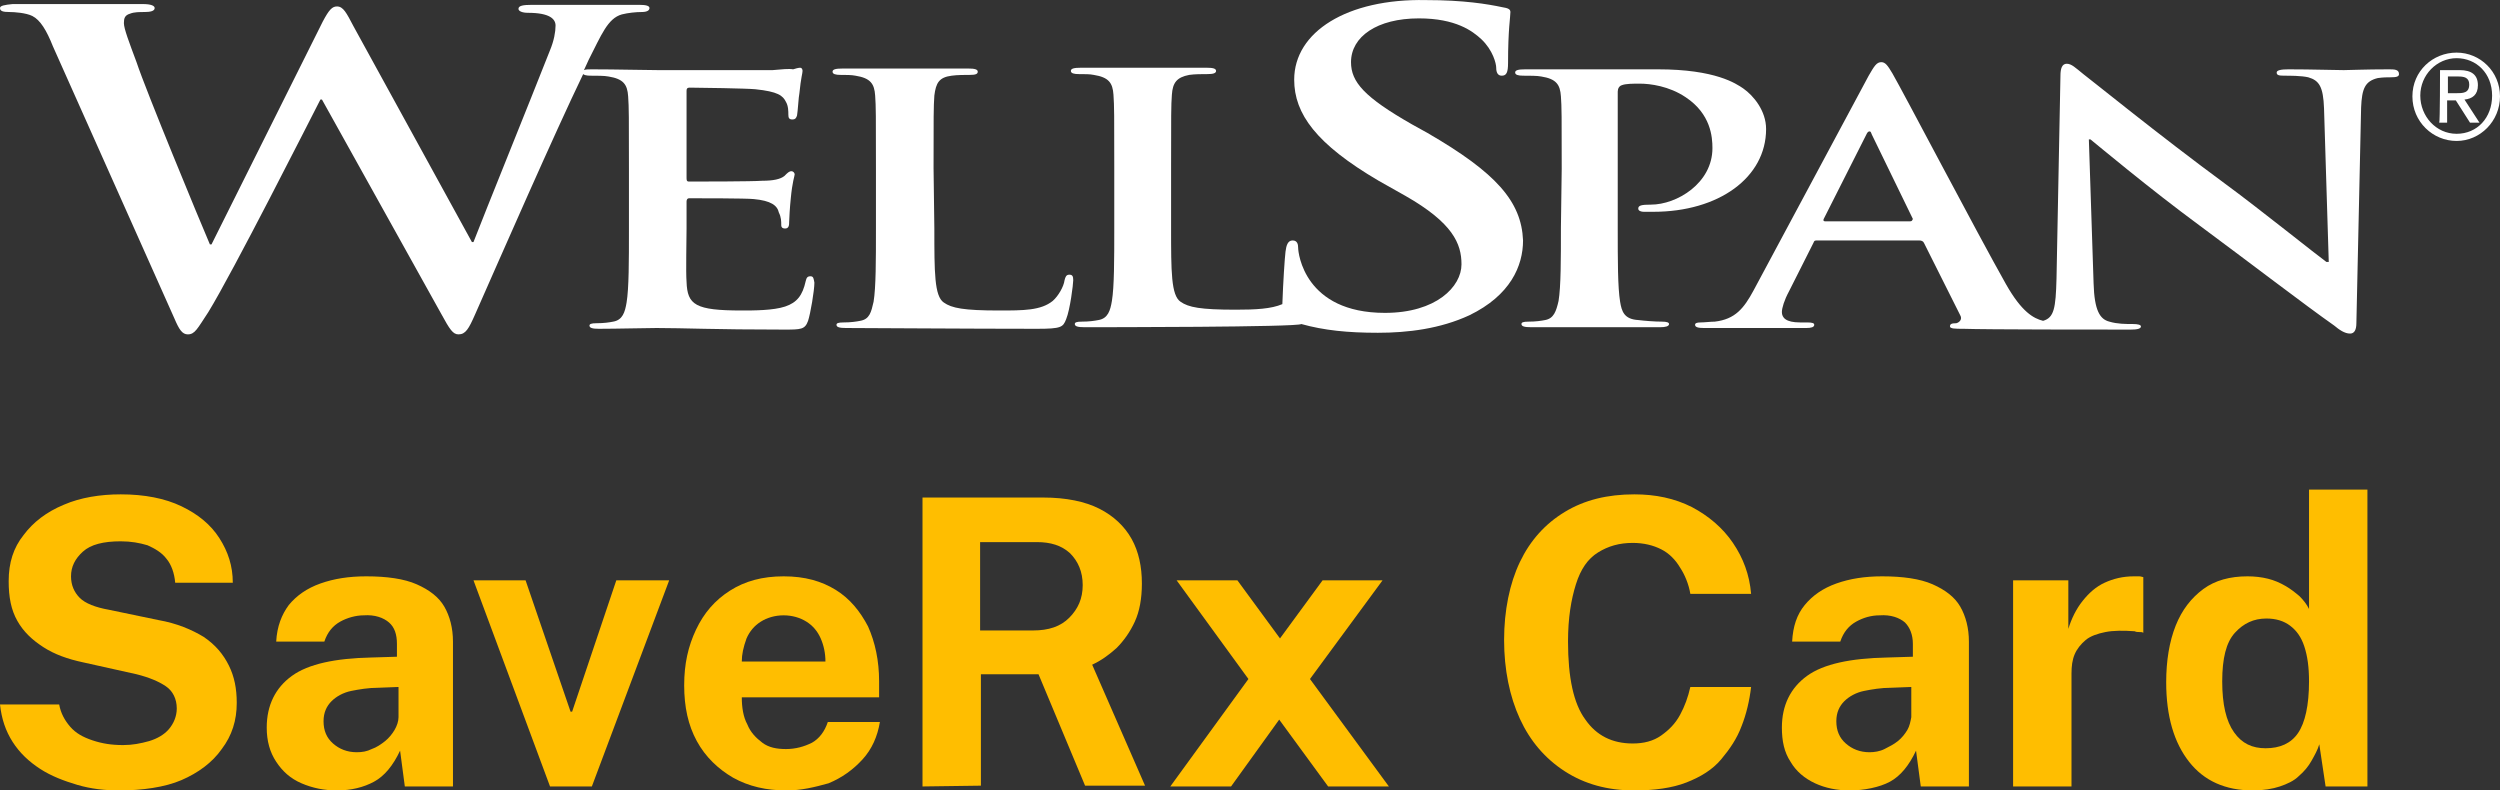 <svg width="272" height="86" viewBox="0 0 272 86" fill="none" xmlns="http://www.w3.org/2000/svg">
<rect x="0" y="0" width="272" height="86" fill="#333333" stroke="none"/>
<g clip-path="url(#clip0_5881_656)">
<path d="M12.965 86C11.419 86 9.874 85.827 8.414 85.394C6.955 84.961 5.581 84.441 4.379 83.662C3.177 82.882 2.146 81.93 1.374 80.718C0.601 79.505 0.172 78.206 0 76.647H6.439C6.611 77.6 7.04 78.379 7.641 79.072C8.242 79.765 9.015 80.198 10.046 80.544C11.076 80.891 12.106 81.064 13.394 81.064C14.424 81.064 15.283 80.891 16.227 80.631C17.086 80.371 17.859 79.938 18.374 79.332C18.889 78.726 19.232 77.946 19.232 77.08C19.232 76.041 18.803 75.175 18.03 74.656C17.258 74.136 16.227 73.703 14.854 73.357L9.015 72.058C7.384 71.711 5.924 71.192 4.722 70.412C3.52 69.633 2.576 68.767 1.889 67.555C1.202 66.342 0.944 64.957 0.944 63.225C0.944 61.233 1.46 59.588 2.576 58.202C3.606 56.817 5.066 55.691 6.955 54.911C8.758 54.132 10.904 53.786 13.136 53.786C15.712 53.786 17.944 54.219 19.747 55.085C21.55 55.951 22.924 57.076 23.869 58.549C24.813 60.021 25.328 61.58 25.328 63.398H19.061C18.975 62.359 18.631 61.406 18.116 60.8C17.601 60.107 16.828 59.674 16.056 59.328C15.197 59.068 14.252 58.895 13.136 58.895C11.248 58.895 9.874 59.241 9.015 60.021C8.157 60.8 7.727 61.666 7.727 62.705C7.727 63.658 8.071 64.437 8.672 65.043C9.273 65.65 10.389 66.083 11.848 66.342L17.258 67.468C19.232 67.814 20.864 68.507 22.151 69.287C23.439 70.153 24.298 71.192 24.899 72.404C25.5 73.617 25.758 74.915 25.758 76.474C25.758 78.379 25.242 80.025 24.126 81.497C23.096 82.969 21.55 84.095 19.747 84.874C17.944 85.654 15.454 86 12.965 86Z" fill="#FFBE00"/>
<path d="M36.662 86C35.288 86 34 85.74 32.798 85.221C31.596 84.701 30.737 83.922 30.051 82.882C29.364 81.843 29.02 80.631 29.02 79.159C29.02 76.734 29.965 74.829 31.768 73.53C33.571 72.231 36.49 71.625 40.354 71.538L43.187 71.452V70.066C43.187 69.027 42.929 68.248 42.328 67.728C41.727 67.208 40.783 66.862 39.581 66.948C38.722 66.948 37.778 67.208 37.005 67.641C36.232 68.074 35.631 68.767 35.288 69.806H30.051C30.136 68.161 30.652 66.862 31.424 65.823C32.283 64.784 33.399 64.004 34.859 63.485C36.318 62.965 37.95 62.705 39.838 62.705C42.071 62.705 43.96 62.965 45.333 63.571C46.707 64.177 47.737 64.957 48.338 65.996C48.94 67.035 49.283 68.334 49.283 69.806V85.567H44.045L43.53 81.67C42.758 83.316 41.813 84.441 40.697 85.047C39.581 85.654 38.207 86 36.662 86ZM38.808 81.843C39.409 81.843 39.924 81.757 40.44 81.497C40.955 81.324 41.47 80.977 41.899 80.631C42.328 80.285 42.672 79.852 42.929 79.419C43.187 78.986 43.359 78.466 43.359 78.033V74.742L41.126 74.829C40.096 74.829 39.066 75.002 38.207 75.175C37.349 75.349 36.576 75.781 36.061 76.301C35.545 76.821 35.202 77.513 35.202 78.466C35.202 79.505 35.545 80.285 36.232 80.891C36.919 81.497 37.778 81.843 38.808 81.843Z" fill="#FFBE00"/>
<path d="M59.843 85.567L51.515 63.138H57.182L62.076 77.427H62.248L67.055 63.138H72.808L64.394 85.567H59.843Z" fill="#FFBE00"/>
<path d="M85.601 86C83.369 86 81.48 85.567 79.763 84.614C78.131 83.662 76.758 82.363 75.813 80.631C74.869 78.899 74.439 76.907 74.439 74.569C74.439 72.231 74.869 70.326 75.727 68.507C76.586 66.689 77.788 65.303 79.419 64.264C81.051 63.225 82.939 62.705 85.258 62.705C87.576 62.705 89.379 63.225 90.924 64.177C92.47 65.13 93.586 66.516 94.445 68.161C95.217 69.893 95.647 71.885 95.647 74.136V75.868H80.707C80.707 76.994 80.879 78.033 81.308 78.812C81.652 79.678 82.253 80.285 82.939 80.804C83.626 81.324 84.485 81.497 85.515 81.497C86.546 81.497 87.49 81.237 88.349 80.804C89.121 80.371 89.722 79.592 90.066 78.553H95.732C95.475 80.111 94.874 81.497 93.844 82.623C92.813 83.749 91.611 84.614 90.152 85.221C88.606 85.654 87.147 86 85.601 86ZM80.707 71.971H89.808C89.808 71.105 89.636 70.239 89.293 69.46C88.95 68.68 88.434 68.074 87.748 67.641C87.061 67.208 86.202 66.948 85.258 66.948C84.313 66.948 83.455 67.208 82.768 67.641C82.081 68.074 81.566 68.68 81.222 69.46C80.879 70.412 80.707 71.192 80.707 71.971Z" fill="#FFBE00"/>
<path d="M100.369 85.567V54.132H113.505C115.995 54.132 118.056 54.565 119.601 55.344C121.146 56.124 122.348 57.25 123.121 58.635C123.894 60.021 124.237 61.666 124.237 63.485C124.237 65.13 123.98 66.516 123.465 67.641C122.949 68.767 122.263 69.72 121.49 70.499C120.631 71.278 119.773 71.885 118.828 72.318L124.581 85.48H118.056L112.99 73.357H106.722V85.48L100.369 85.567ZM106.636 68.594H112.389C114.106 68.594 115.394 68.161 116.338 67.208C117.283 66.256 117.798 65.13 117.798 63.658C117.798 62.186 117.283 61.06 116.424 60.194C115.48 59.328 114.278 58.981 112.818 58.981H106.636V68.594Z" fill="#FFBE00"/>
<path d="M127.328 85.567L135.828 73.876L128.015 63.138H134.626L139.263 69.46L143.899 63.138H150.424L142.525 73.876L151.111 85.567H144.5L139.177 78.293L133.939 85.567H127.328Z" fill="#FFBE00"/>
<path d="M177.813 86C174.894 86 172.404 85.307 170.258 83.922C168.111 82.536 166.48 80.631 165.364 78.206C164.247 75.781 163.646 72.837 163.646 69.633C163.646 66.429 164.247 63.485 165.364 61.147C166.48 58.808 168.111 56.99 170.258 55.691C172.404 54.392 174.894 53.786 177.813 53.786C180.131 53.786 182.192 54.219 184.081 55.171C185.884 56.124 187.429 57.423 188.545 59.068C189.662 60.714 190.348 62.532 190.52 64.61H183.909C183.737 63.571 183.308 62.532 182.793 61.753C182.278 60.887 181.591 60.194 180.732 59.761C179.874 59.328 178.843 59.068 177.641 59.068C176.182 59.068 174.98 59.414 173.864 60.107C172.747 60.8 171.975 61.926 171.46 63.571C170.944 65.217 170.601 67.208 170.601 69.806C170.601 73.703 171.202 76.561 172.49 78.293C173.692 80.025 175.409 80.891 177.641 80.891C178.843 80.891 179.874 80.631 180.732 80.025C181.591 79.419 182.278 78.726 182.793 77.773C183.308 76.821 183.652 75.868 183.909 74.742H190.52C190.348 76.215 190.005 77.687 189.49 78.986C188.975 80.371 188.202 81.497 187.258 82.623C186.313 83.748 185.025 84.528 183.48 85.134C181.934 85.74 179.96 86 177.813 86Z" fill="#FFBE00"/>
<path d="M201.252 86C199.879 86 198.591 85.74 197.475 85.221C196.359 84.701 195.414 83.922 194.813 82.882C194.126 81.843 193.869 80.631 193.869 79.159C193.869 76.734 194.813 74.829 196.616 73.53C198.419 72.231 201.338 71.625 205.288 71.538L208.121 71.452V70.066C208.121 69.027 207.778 68.248 207.263 67.728C206.662 67.208 205.717 66.862 204.515 66.948C203.571 66.948 202.712 67.208 201.939 67.641C201.167 68.074 200.566 68.767 200.222 69.806H194.985C195.071 68.161 195.5 66.862 196.359 65.823C197.217 64.784 198.333 64.004 199.793 63.485C201.252 62.965 202.884 62.705 204.773 62.705C207.005 62.705 208.894 62.965 210.268 63.571C211.641 64.177 212.672 64.957 213.273 65.996C213.874 67.035 214.217 68.334 214.217 69.806V85.567H208.98L208.465 81.67C207.692 83.316 206.747 84.441 205.631 85.047C204.515 85.654 202.798 86 201.252 86ZM203.399 81.843C203.914 81.843 204.515 81.757 205.03 81.497C205.545 81.237 206.061 80.977 206.49 80.631C206.919 80.285 207.263 79.852 207.52 79.419C207.778 78.986 207.864 78.466 207.949 78.033V74.742L205.717 74.829C204.687 74.829 203.657 75.002 202.798 75.175C201.939 75.349 201.167 75.781 200.651 76.301C200.136 76.821 199.793 77.513 199.793 78.466C199.793 79.505 200.136 80.285 200.823 80.891C201.51 81.497 202.369 81.843 203.399 81.843Z" fill="#FFBE00"/>
<path d="M219.025 85.567V63.138H225.035V68.421C225.379 67.295 225.894 66.256 226.581 65.39C227.268 64.524 228.041 63.831 228.985 63.398C229.929 62.965 230.96 62.705 232.162 62.705H232.763C232.934 62.705 233.106 62.792 233.192 62.792V68.854C233.106 68.767 232.934 68.767 232.763 68.767C232.591 68.767 232.419 68.767 232.248 68.68C231.046 68.594 229.929 68.594 229.071 68.767C228.212 68.94 227.44 69.2 226.924 69.633C226.409 70.066 225.98 70.586 225.722 71.192C225.465 71.798 225.379 72.491 225.379 73.27V85.567H219.025Z" fill="#FFBE00"/>
<path d="M245.126 86C242.121 86 239.803 84.961 238.172 82.882C236.54 80.804 235.682 77.946 235.682 74.223C235.682 71.885 236.025 69.806 236.712 68.074C237.399 66.342 238.429 65.043 239.717 64.091C241.005 63.138 242.636 62.705 244.525 62.705C245.298 62.705 246.071 62.792 246.758 62.965C247.445 63.138 248.046 63.398 248.647 63.744C249.248 64.091 249.677 64.437 250.192 64.87C250.621 65.303 250.965 65.736 251.222 66.256V53.266H257.576V85.567H253.025L252.338 80.977C252.167 81.584 251.823 82.19 251.48 82.796C251.136 83.402 250.707 83.922 250.106 84.441C249.591 84.961 248.818 85.307 248.046 85.567C247.273 85.827 246.242 86 245.126 86ZM246.5 81.41C248.046 81.41 249.248 80.891 250.02 79.765C250.793 78.639 251.222 76.734 251.222 74.136C251.222 72.577 251.051 71.365 250.707 70.326C250.364 69.287 249.849 68.594 249.162 68.074C248.475 67.555 247.616 67.295 246.586 67.295C245.212 67.295 244.096 67.814 243.152 68.854C242.207 69.893 241.778 71.625 241.778 74.136C241.778 76.647 242.207 78.466 243.066 79.678C243.924 80.891 245.04 81.41 246.5 81.41Z" fill="#FFBE00"/>
<path fill-rule="evenodd" clip-rule="evenodd" d="M88.177 30.058C87.833 30.058 87.748 30.231 87.662 30.578C87.318 32.136 86.717 32.916 85.429 33.349C84.141 33.782 81.995 33.782 80.707 33.782C75.641 33.782 74.783 33.175 74.697 30.664C74.611 29.625 74.697 26.161 74.697 24.862V21.918C74.697 21.745 74.783 21.571 74.955 21.571C76.157 21.571 81.136 21.571 81.995 21.658C83.884 21.831 84.571 22.351 84.742 23.13C85 23.65 85 24.083 85 24.516C85 24.689 85.086 24.862 85.429 24.862C85.859 24.862 85.859 24.429 85.859 24.169C85.859 23.91 85.944 22.437 86.03 21.658C86.202 19.753 86.46 19.147 86.46 18.974C86.46 18.8 86.288 18.627 86.116 18.627C85.859 18.627 85.687 18.8 85.343 19.147C84.914 19.493 84.141 19.666 82.939 19.666C81.823 19.753 76.071 19.753 74.955 19.753C74.697 19.753 74.697 19.58 74.697 19.32V9.881C74.697 9.621 74.783 9.534 75.04 9.534C76.071 9.534 81.308 9.621 82.167 9.708C84.657 9.967 85.172 10.4 85.515 11.093C85.773 11.526 85.773 12.132 85.773 12.479C85.773 12.825 85.859 12.998 86.202 12.998C86.546 12.998 86.631 12.825 86.717 12.565C86.803 12.132 86.889 10.487 86.975 10.141C87.147 8.409 87.318 7.976 87.318 7.716C87.318 7.543 87.232 7.369 87.061 7.369C86.889 7.369 86.546 7.456 86.288 7.543C85.859 7.456 85 7.543 84.056 7.629H71.606C70.232 7.629 67.056 7.543 64.394 7.543C64.05 7.543 63.707 7.543 63.535 7.629C63.707 7.283 63.879 6.85 64.05 6.503C65.424 3.819 66.111 2 67.657 1.567C68.343 1.394 69.202 1.308 69.803 1.308C70.404 1.308 70.662 1.134 70.662 0.875C70.662 0.615 70.232 0.528 69.546 0.528H57.869C56.924 0.528 56.409 0.615 56.409 0.961C56.409 1.221 56.838 1.394 57.439 1.394C59.843 1.394 60.444 2.087 60.444 2.78C60.444 3.473 60.273 4.425 59.843 5.464C57.697 10.92 52.717 23.217 51.515 26.334H51.343L38.465 2.866C37.692 1.394 37.349 0.701 36.662 0.701C36.147 0.701 35.803 1.048 35.116 2.347L23.01 26.594H22.838C21.722 23.996 15.884 9.881 14.854 6.763C14.081 4.685 13.48 3.126 13.48 2.52C13.48 2 13.566 1.654 14.167 1.481C14.596 1.308 15.197 1.308 15.712 1.308C16.313 1.308 16.828 1.221 16.828 0.875C16.828 0.615 16.399 0.442 15.54 0.442H1.374C0.515 0.528 0 0.615 0 0.875C0 1.221 0.343 1.308 1.03 1.308C1.545 1.308 2.833 1.394 3.52 1.741C4.379 2.174 5.066 3.299 5.753 5.031L18.975 34.648C19.49 35.86 19.833 36.38 20.434 36.38C21.207 36.38 21.465 35.773 22.667 33.955C25.328 29.625 33.657 13.171 34.859 10.833H35.03L47.995 34.128C48.939 35.86 49.283 36.38 49.884 36.38C50.657 36.38 51 35.773 51.687 34.215C54.52 27.806 60.273 14.644 63.45 8.062C63.535 8.149 63.793 8.235 64.222 8.235C64.909 8.235 65.768 8.235 66.197 8.322C67.828 8.582 68.258 9.188 68.343 10.487C68.429 11.699 68.429 12.739 68.429 18.367V24.949C68.429 28.413 68.429 31.357 68.172 32.916C68 33.955 67.742 34.821 66.712 34.994C66.283 35.081 65.682 35.167 64.909 35.167C64.308 35.167 64.136 35.254 64.136 35.427C64.136 35.687 64.48 35.773 65.167 35.773C67.141 35.773 70.318 35.687 71.434 35.687C74.353 35.687 77.702 35.86 85.258 35.86C87.147 35.86 87.576 35.86 87.919 34.907C88.177 34.128 88.606 31.617 88.606 30.751C88.52 30.318 88.52 30.058 88.177 30.058Z" fill="white"/>
<path fill-rule="evenodd" clip-rule="evenodd" d="M101.657 24.862C101.657 29.625 101.657 32.223 102.687 32.916C103.545 33.522 104.833 33.782 108.697 33.782C111.359 33.782 113.247 33.782 114.535 32.742C115.136 32.223 115.737 31.184 115.823 30.491C115.909 30.145 115.995 29.885 116.338 29.885C116.682 29.885 116.768 30.058 116.768 30.491C116.768 30.924 116.424 33.695 115.995 34.734C115.652 35.6 115.48 35.773 112.818 35.773C105.606 35.773 94.015 35.687 92.04 35.687C91.353 35.687 91.01 35.6 91.01 35.34C91.01 35.167 91.182 35.081 91.783 35.081C92.556 35.081 93.157 34.994 93.586 34.907C94.616 34.734 94.788 33.955 95.046 32.829C95.303 31.27 95.303 28.326 95.303 24.862V18.281C95.303 12.652 95.303 11.526 95.217 10.4C95.131 9.101 94.702 8.495 93.071 8.235C92.641 8.149 92.04 8.149 91.439 8.149C90.924 8.149 90.581 8.062 90.581 7.802C90.581 7.543 90.924 7.456 91.697 7.456H105.348C106.035 7.456 106.379 7.543 106.379 7.802C106.379 8.062 106.121 8.149 105.52 8.149C105.005 8.149 104.146 8.149 103.545 8.235C102.172 8.409 101.828 9.015 101.657 10.4C101.571 11.613 101.571 12.652 101.571 18.281L101.657 24.862Z" fill="white"/>
<path fill-rule="evenodd" clip-rule="evenodd" d="M155.318 14.47L153.601 13.518C148.449 10.574 146.99 8.928 146.99 6.763C146.99 3.992 149.823 2 154.374 2C158.409 2 160.212 3.386 161.156 4.252C162.444 5.464 162.788 6.936 162.788 7.369C162.788 7.889 162.96 8.235 163.389 8.235C163.904 8.235 164.076 7.889 164.076 6.85C164.076 3.213 164.333 1.827 164.333 1.308C164.333 0.961 163.99 0.875 163.475 0.788C161.843 0.442 159.268 0.009 155.146 0.009C146.561 -0.165 140.808 3.473 140.808 8.668C140.808 12.392 143.212 15.683 149.995 19.666L152.914 21.312C158.066 24.256 159.01 26.508 159.01 28.759C159.01 31.184 156.263 34.041 150.682 34.041C141.924 34.041 141.237 27.547 141.237 26.941C141.237 26.594 141.151 26.161 140.636 26.161C140.121 26.161 139.949 26.681 139.864 27.373C139.778 28.066 139.606 30.664 139.52 33.089C138.318 33.608 136.601 33.695 134.454 33.695C130.591 33.695 129.303 33.435 128.444 32.829C127.414 32.136 127.414 29.538 127.414 24.776V18.194C127.414 12.565 127.414 11.44 127.5 10.314C127.586 9.015 128.015 8.409 129.389 8.149C129.99 8.062 130.763 8.062 131.364 8.062C131.965 8.062 132.308 7.976 132.308 7.716C132.308 7.456 131.965 7.369 131.278 7.369H117.626C116.853 7.369 116.51 7.456 116.51 7.716C116.51 7.976 116.853 8.062 117.369 8.062C118.055 8.062 118.571 8.062 119 8.149C120.631 8.409 121.061 9.015 121.146 10.314C121.232 11.526 121.232 12.565 121.232 18.194V24.776C121.232 28.239 121.232 31.184 120.975 32.742C120.803 33.782 120.545 34.648 119.515 34.821C119.086 34.907 118.485 34.994 117.712 34.994C117.111 34.994 116.939 35.081 116.939 35.254C116.939 35.514 117.283 35.6 117.97 35.6C119.944 35.6 141.237 35.6 141.581 35.254C144.071 35.947 146.646 36.206 149.909 36.206C153.172 36.206 156.692 35.773 159.869 34.301C164.333 32.136 165.707 28.932 165.707 26.161C165.535 21.918 162.788 18.8 155.318 14.47Z" fill="white"/>
<path fill-rule="evenodd" clip-rule="evenodd" d="M169.914 18.367C169.914 12.739 169.914 11.613 169.828 10.487C169.742 9.188 169.313 8.582 167.682 8.322C167.252 8.235 166.394 8.235 165.707 8.235C165.192 8.235 164.848 8.149 164.848 7.889C164.848 7.629 165.192 7.543 165.965 7.543H180.389C186.656 7.543 188.889 9.101 189.662 9.621C190.778 10.4 192.151 12.046 192.151 14.037C192.151 19.32 187 23.044 179.874 23.044H178.843C178.586 23.044 178.242 22.957 178.242 22.697C178.242 22.351 178.586 22.264 179.616 22.264C182.449 22.264 186.313 19.926 186.313 16.116C186.313 14.903 186.141 12.392 183.394 10.574C181.591 9.361 179.53 9.101 178.414 9.101C177.641 9.101 176.869 9.101 176.439 9.275C176.182 9.361 176.01 9.621 176.01 9.967V24.862C176.01 28.326 176.01 31.27 176.268 32.829C176.439 33.868 176.697 34.734 178.242 34.821C178.929 34.907 180.045 34.994 180.818 34.994C181.333 34.994 181.591 35.081 181.591 35.254C181.591 35.514 181.162 35.6 180.646 35.6H166.566C165.879 35.6 165.535 35.514 165.535 35.254C165.535 35.081 165.707 34.994 166.308 34.994C167.081 34.994 167.682 34.907 168.111 34.821C169.055 34.648 169.313 33.868 169.571 32.742C169.828 31.184 169.828 28.239 169.828 24.776L169.914 18.367Z" fill="white"/>
<path fill-rule="evenodd" clip-rule="evenodd" d="M259.894 7.543C257.404 7.543 255.515 7.629 255 7.629C253.97 7.629 251.566 7.543 248.99 7.543C248.217 7.543 247.702 7.629 247.702 7.889C247.702 8.149 247.874 8.235 248.475 8.235C249.162 8.235 250.364 8.235 251.136 8.409C252.338 8.755 252.768 9.448 252.854 11.786L253.369 28.499H253.111C252.253 27.893 245.556 22.524 242.121 20.013C234.823 14.644 227.268 8.495 226.667 8.062C225.808 7.369 225.379 6.936 224.864 6.936C224.349 6.936 224.177 7.456 224.177 8.235L223.748 30.318C223.662 33.522 223.49 34.561 222.288 34.907C221.258 34.648 219.97 33.955 218.253 30.924C215.076 25.295 207.091 10.054 205.889 7.976C205.374 7.11 205.116 6.763 204.687 6.763C204.172 6.763 203.914 7.196 203.313 8.235L190.778 31.617C189.748 33.522 188.803 34.734 186.571 34.994C186.141 34.994 185.455 35.081 185.025 35.081C184.596 35.081 184.424 35.167 184.424 35.34C184.424 35.6 184.768 35.687 185.369 35.687H196.53C197.046 35.687 197.389 35.6 197.389 35.34C197.389 35.167 197.217 35.081 196.616 35.081H195.844C194.298 35.081 193.869 34.561 193.869 33.955C193.869 33.522 194.126 32.656 194.641 31.703L197.303 26.421C197.389 26.161 197.475 26.161 197.732 26.161H208.808C209.066 26.161 209.237 26.248 209.323 26.421L213.273 34.301C213.53 34.734 213.187 35.081 212.844 35.167C212.328 35.167 212.157 35.254 212.157 35.514C212.157 35.773 212.758 35.773 213.616 35.773C216.02 35.86 228.556 35.86 231.818 35.86C232.505 35.86 232.934 35.773 232.934 35.514C232.934 35.34 232.591 35.254 232.076 35.254C231.303 35.254 230.359 35.254 229.5 34.994C228.47 34.734 227.869 33.782 227.783 30.837L227.268 15.163H227.439C228.298 15.856 233.879 20.532 239.288 24.516C244.439 28.326 250.879 33.262 253.97 35.427C254.485 35.86 255.086 36.293 255.687 36.293C256.116 36.293 256.374 35.947 256.374 35.167L256.889 11.699C256.975 9.621 257.318 8.842 258.692 8.495C259.293 8.409 259.722 8.409 260.152 8.409C260.753 8.409 261.01 8.322 261.01 8.062C261.01 7.543 260.495 7.543 259.894 7.543ZM207.778 24.083H198.591C198.419 24.083 198.333 23.996 198.419 23.823L203.056 14.644C203.141 14.47 203.227 14.297 203.399 14.297C203.571 14.297 203.571 14.47 203.657 14.644L208.121 23.823C208.035 23.996 208.035 24.083 207.778 24.083Z" fill="white"/>
<path d="M267.278 5.724C269.854 5.724 272 7.802 272 10.487C272 13.171 269.854 15.336 267.278 15.336C264.702 15.336 262.47 13.258 262.47 10.487C262.47 7.716 264.702 5.724 267.278 5.724ZM267.278 14.557C269.51 14.557 271.141 12.825 271.141 10.4C271.141 7.976 269.424 6.33 267.278 6.33C265.131 6.33 263.328 8.149 263.328 10.4C263.328 12.652 265.045 14.557 267.278 14.557ZM265.475 7.629H267.621C268.909 7.629 269.596 8.149 269.596 9.275C269.596 10.314 268.995 10.747 268.136 10.833L269.768 13.345H268.737L267.192 10.92H266.247V13.345H265.389C265.475 13.258 265.475 7.629 265.475 7.629ZM266.333 10.141H267.192C267.965 10.141 268.652 10.141 268.652 9.188C268.652 8.409 268.051 8.322 267.45 8.322H266.333V10.141Z" fill="white"/>
</g>
<defs>
<clipPath id="clip0_5881_656">
<rect width="272" height="86" fill="white"/>
</clipPath>
</defs>
</svg>
